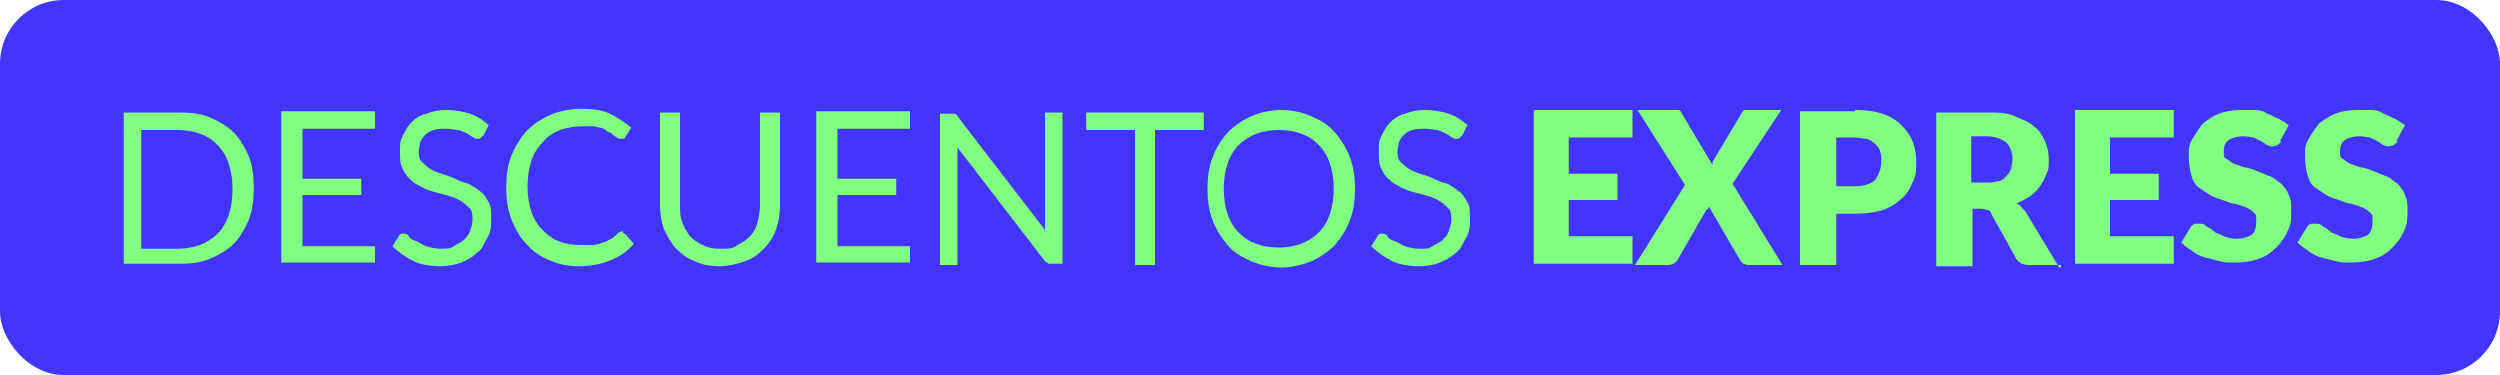 <?xml version="1.0" encoding="UTF-8"?>
<svg xmlns="http://www.w3.org/2000/svg" version="1.1" viewBox="0 0 200 30">
  <defs>
    <style>
      .cls-1 {
        fill: #4235fd;
      }

      .cls-2 {
        fill: #80ff80;
      }
    </style>
  </defs>
  <!-- Generator: Adobe Illustrator 28.7.5, SVG Export Plug-In . SVG Version: 1.2.0 Build 176)  -->
  <g>
    <g id="Capa_1">
      <rect class="cls-1" x="0" y="0" width="200" height="30" rx="5.1" ry="5.1"/>
      <g>
        <path class="cls-2" d="M20.3,15.1c0,.9-.1,1.7-.4,2.5-.3.7-.7,1.4-1.2,1.9-.5.5-1.2.9-1.9,1.2-.7.3-1.5.4-2.4.4h-4.5v-12.1h4.5c.9,0,1.7.1,2.4.4.7.3,1.4.7,1.9,1.2.5.5.9,1.2,1.2,1.9s.4,1.6.4,2.5ZM18.6,15.1c0-.7-.1-1.4-.3-2-.2-.6-.5-1.1-.9-1.5s-.8-.7-1.4-.9c-.5-.2-1.1-.3-1.8-.3h-2.9v9.5h2.9c.6,0,1.2-.1,1.8-.3.5-.2,1-.5,1.4-.9.4-.4.7-.9.9-1.5.2-.6.3-1.3.3-2Z"/>
        <path class="cls-2" d="M30,9v1.3h-5.8v4h4.7v1.3h-4.7v4.1h5.8v1.3h-7.5v-12.1h7.5Z"/>
        <path class="cls-2" d="M38.6,10.9c0,0-.1.1-.2.2,0,0-.1,0-.2,0s-.2,0-.3-.1c-.1,0-.3-.2-.5-.3-.2-.1-.4-.2-.7-.3-.3,0-.6-.1-1-.1s-.7,0-1,.1-.5.2-.7.4c-.2.2-.3.4-.4.6,0,.2-.1.5-.1.7s0,.6.2.8c.2.2.4.4.7.6.3.2.6.3.9.4.3.1.7.2,1.1.4s.7.3,1.1.4c.3.2.7.4.9.6.3.2.5.5.7.9.2.3.2.8.2,1.3s0,1-.3,1.5-.4.9-.8,1.2c-.3.3-.8.6-1.3.8-.5.2-1.1.3-1.7.3s-1.5-.1-2.1-.4c-.6-.3-1.2-.7-1.7-1.2l.5-.8c0,0,0-.1.2-.2,0,0,.1,0,.2,0,.1,0,.3,0,.4.2s.3.3.6.4.5.3.8.4c.3.1.7.2,1.2.2s.7,0,1-.2.6-.3.8-.5c.2-.2.4-.4.5-.7.1-.3.2-.6.2-.9s0-.7-.2-.9c-.2-.2-.4-.4-.7-.6-.3-.2-.6-.3-.9-.4s-.7-.2-1.1-.3c-.4-.1-.7-.2-1.1-.4-.3-.2-.7-.3-.9-.6-.3-.2-.5-.5-.7-.9-.2-.4-.2-.8-.2-1.4s0-.8.2-1.2c.2-.4.4-.8.7-1.1s.7-.6,1.2-.7c.5-.2,1-.3,1.6-.3s1.3.1,1.9.3c.6.2,1,.5,1.5.9l-.4.8Z"/>
        <path class="cls-2" d="M49.9,18.7c0,0,.2,0,.2.1l.6.7c-.5.6-1.1,1-1.8,1.3-.7.3-1.6.5-2.6.5s-1.7-.2-2.4-.5-1.3-.7-1.8-1.3c-.5-.5-.9-1.2-1.2-2-.3-.8-.4-1.6-.4-2.5s.1-1.8.4-2.5c.3-.8.7-1.4,1.2-2,.5-.5,1.2-1,1.9-1.3.7-.3,1.6-.5,2.5-.5s1.7.1,2.3.4,1.2.7,1.7,1.1l-.5.8c0,0,0,.1-.1.1,0,0-.1,0-.2,0s-.2,0-.2,0-.2-.1-.3-.2c-.1,0-.2-.2-.4-.3-.2,0-.3-.2-.5-.3s-.5-.1-.7-.2c-.3,0-.6,0-1,0-.6,0-1.2.1-1.8.3-.5.2-1,.5-1.4,1-.4.4-.7.9-.9,1.5-.2.6-.3,1.3-.3,2s.1,1.4.3,2c.2.6.5,1.1.9,1.5.4.4.8.7,1.3.9s1.1.3,1.7.3.7,0,1,0c.3,0,.6-.1.8-.2.2,0,.5-.2.7-.3.2-.1.4-.3.6-.5,0,0,.2-.1.3-.1Z"/>
        <path class="cls-2" d="M57.7,19.9c.5,0,1,0,1.3-.3.4-.2.7-.4,1-.7.3-.3.5-.7.6-1.1.1-.4.2-.9.2-1.4v-7.4h1.6v7.4c0,.7-.1,1.3-.3,1.9-.2.6-.5,1.1-1,1.6s-.9.8-1.5,1c-.6.2-1.3.4-2,.4s-1.4-.1-2-.4c-.6-.2-1.1-.6-1.5-1-.4-.4-.7-1-1-1.6-.2-.6-.3-1.2-.3-1.9v-7.4h1.6v7.4c0,.5,0,1,.2,1.4.1.4.4.8.6,1.1.3.3.6.5,1,.7.4.2.8.3,1.4.3Z"/>
        <path class="cls-2" d="M72.8,9v1.3h-5.8v4h4.7v1.3h-4.7v4.1h5.8v1.3h-7.5v-12.1h7.5Z"/>
        <path class="cls-2" d="M76.4,9.1c0,0,.2.1.2.2l7,9.1c0-.1,0-.3,0-.4,0-.1,0-.3,0-.4v-8.6h1.4v12.1h-.8c-.1,0-.2,0-.3,0,0,0-.2-.1-.3-.2l-7-9.1c0,.1,0,.3,0,.4,0,.1,0,.3,0,.4v8.6h-1.4v-12.1h.8c.1,0,.3,0,.3,0Z"/>
        <path class="cls-2" d="M96.3,9v1.4h-3.9v10.8h-1.6v-10.8h-3.9v-1.4h9.5Z"/>
        <path class="cls-2" d="M108.4,15.1c0,.9-.1,1.7-.4,2.5-.3.8-.7,1.4-1.2,2-.5.5-1.2,1-1.9,1.3s-1.6.5-2.4.5-1.7-.2-2.4-.5-1.4-.7-1.9-1.3-.9-1.2-1.2-2c-.3-.8-.4-1.6-.4-2.5s.1-1.7.4-2.5c.3-.8.7-1.4,1.2-2,.5-.5,1.2-1,1.9-1.3.7-.3,1.5-.5,2.4-.5s1.7.2,2.4.5c.7.3,1.4.7,1.9,1.3.5.6.9,1.2,1.2,2,.3.8.4,1.6.4,2.5ZM106.7,15.1c0-.7-.1-1.4-.3-2-.2-.6-.5-1.1-.9-1.5-.4-.4-.8-.7-1.4-.9-.5-.2-1.1-.3-1.8-.3s-1.2.1-1.8.3c-.5.2-1,.5-1.4.9-.4.4-.7.9-.9,1.5s-.3,1.3-.3,2,.1,1.4.3,2c.2.6.5,1.1.9,1.5.4.4.8.7,1.4.9.5.2,1.1.3,1.8.3s1.2-.1,1.8-.3c.5-.2,1-.5,1.4-.9.4-.4.7-.9.9-1.5.2-.6.3-1.3.3-2Z"/>
        <path class="cls-2" d="M116.9,10.9c0,0-.1.1-.2.2,0,0-.1,0-.2,0s-.2,0-.3-.1c-.1,0-.3-.2-.5-.3-.2-.1-.4-.2-.7-.3-.3,0-.6-.1-1-.1s-.7,0-1,.1-.5.2-.7.4c-.2.2-.3.4-.4.6,0,.2-.1.5-.1.7s0,.6.2.8c.2.2.4.4.7.6.3.2.6.3.9.4.3.1.7.2,1.1.4s.7.3,1.1.4c.3.2.7.4.9.6.3.2.5.5.7.9.2.3.2.8.2,1.3s0,1-.3,1.5-.4.9-.8,1.2c-.3.3-.8.6-1.3.8-.5.2-1.1.3-1.7.3s-1.5-.1-2.1-.4c-.6-.3-1.2-.7-1.7-1.2l.5-.8c0,0,0-.1.2-.2,0,0,.1,0,.2,0,.1,0,.3,0,.4.2s.3.3.6.4.5.3.8.4c.3.1.7.2,1.2.2s.7,0,1-.2.6-.3.8-.5c.2-.2.4-.4.5-.7.1-.3.2-.6.2-.9s0-.7-.2-.9c-.2-.2-.4-.4-.7-.6-.3-.2-.6-.3-.9-.4s-.7-.2-1.1-.3c-.4-.1-.7-.2-1.1-.4-.3-.2-.7-.3-.9-.6-.3-.2-.5-.5-.7-.9-.2-.4-.2-.8-.2-1.4s0-.8.2-1.2c.2-.4.4-.8.7-1.1s.7-.6,1.2-.7c.5-.2,1-.3,1.6-.3s1.3.1,1.9.3c.6.2,1,.5,1.5.9l-.4.8Z"/>
        <path class="cls-2" d="M125.5,11v2.9h3.9v2.1h-3.9v2.9h5.1v2.2h-7.9v-12.3h7.9v2.2h-5.1Z"/>
        <path class="cls-2" d="M142.9,21.2h-2.9c-.2,0-.3,0-.5-.1-.1,0-.2-.2-.3-.3l-2.5-4.3c0,.1,0,.2-.2.3l-2.3,4c0,.1-.2.2-.3.3-.1,0-.2.1-.4.1h-2.7l4-6.4-3.8-6h2.9c.2,0,.3,0,.4,0,0,0,.2.1.2.2l2.5,4.2c0,0,0-.1,0-.2,0,0,0-.1.1-.2l2.2-3.7c0-.1.2-.2.2-.3,0,0,.2,0,.3,0h2.7l-3.9,5.9,4,6.5Z"/>
        <path class="cls-2" d="M148.4,8.8c.9,0,1.6.1,2.2.3.6.2,1.1.5,1.5.9s.7.8.9,1.3.3,1,.3,1.6,0,1.2-.3,1.7c-.2.5-.5,1-.9,1.3-.4.4-.9.7-1.5.9-.6.2-1.4.3-2.2.3h-1.5v4.1h-2.9v-12.3h4.4ZM148.4,14.9c.7,0,1.3-.2,1.6-.5.3-.4.5-.9.5-1.5s0-.5-.1-.8c0-.2-.2-.4-.4-.6-.2-.2-.4-.3-.7-.4-.3,0-.6-.1-.9-.1h-1.5v3.9h1.5Z"/>
        <path class="cls-2" d="M164.9,21.2h-2.6c-.5,0-.8-.2-1-.5l-2-3.6c0-.2-.2-.3-.3-.3-.1,0-.3-.1-.5-.1h-.7v4.6h-2.9v-12.3h4c.9,0,1.7,0,2.3.3s1.1.4,1.5.8c.4.3.7.7.9,1.2s.3.9.3,1.5,0,.8-.2,1.1c-.1.4-.3.7-.5,1-.2.3-.5.6-.8.8s-.7.4-1.1.6c.2,0,.4.2.5.4.2.1.3.3.4.5l2.6,4.3ZM158.8,14.6c.4,0,.7,0,1-.1.3,0,.5-.2.7-.4s.3-.4.4-.6c0-.2.1-.5.1-.8,0-.5-.2-1-.5-1.3-.4-.3-.9-.5-1.6-.5h-1.2v3.7h1.2Z"/>
        <path class="cls-2" d="M168.8,11v2.9h3.9v2.1h-3.9v2.9h5.1v2.2h-7.9v-12.3h7.9v2.2h-5.1Z"/>
        <path class="cls-2" d="M182.5,11.3c0,.1-.2.2-.3.3,0,0-.2.1-.4.1s-.3,0-.4-.1c-.1,0-.3-.2-.5-.3s-.4-.2-.6-.3c-.2,0-.5-.1-.8-.1-.5,0-.9.1-1.2.3-.3.2-.4.5-.4.9s0,.5.2.6.4.3.6.4c.3.1.6.2.9.3.3,0,.7.2,1,.3.3.1.7.3,1,.4s.6.4.9.6c.3.3.5.6.6.9.2.4.2.8.2,1.3s0,1.1-.3,1.6c-.2.5-.5.9-.9,1.3-.4.4-.8.7-1.4.9-.5.2-1.2.3-1.9.3s-.8,0-1.2-.1-.8-.2-1.2-.3c-.4-.1-.7-.3-1-.5-.3-.2-.6-.4-.9-.7l.8-1.3c0,0,.2-.2.3-.2.1,0,.2,0,.4,0s.3,0,.5.2c.2.1.4.2.6.4s.5.2.8.4c.3.1.6.2,1,.2s.9-.1,1.2-.3.4-.6.4-1.1,0-.5-.2-.7c-.2-.2-.4-.3-.6-.4-.3-.1-.5-.2-.9-.3-.3,0-.7-.2-1-.3-.3-.1-.7-.2-1-.4-.3-.2-.6-.4-.9-.6s-.5-.6-.6-1-.2-.9-.2-1.5,0-.9.3-1.4.5-.8.8-1.2c.4-.3.8-.6,1.3-.8.5-.2,1.1-.3,1.8-.3s.7,0,1.1,0c.4,0,.7.1,1,.3.3.1.6.3.9.4.3.2.5.3.8.5l-.7,1.3Z"/>
        <path class="cls-2" d="M191.8,11.3c0,.1-.2.2-.3.3,0,0-.2.1-.4.1s-.3,0-.4-.1c-.1,0-.3-.2-.5-.3s-.4-.2-.6-.3c-.2,0-.5-.1-.8-.1-.5,0-.9.1-1.2.3-.3.2-.4.5-.4.9s0,.5.2.6.4.3.6.4c.3.1.6.2.9.3.3,0,.7.2,1,.3.3.1.7.3,1,.4s.6.4.9.6c.3.3.5.6.6.9.2.4.2.8.2,1.3s0,1.1-.3,1.6c-.2.5-.5.9-.9,1.3-.4.4-.8.7-1.4.9-.5.2-1.2.3-1.9.3s-.8,0-1.2-.1-.8-.2-1.2-.3c-.4-.1-.7-.3-1-.5-.3-.2-.6-.4-.9-.7l.8-1.3c0,0,.2-.2.3-.2.1,0,.2,0,.4,0s.3,0,.5.2c.2.1.4.2.6.4s.5.2.8.4c.3.1.6.2,1,.2s.9-.1,1.2-.3.4-.6.4-1.1,0-.5-.2-.7c-.2-.2-.4-.3-.6-.4-.3-.1-.5-.2-.9-.3-.3,0-.7-.2-1-.3-.3-.1-.7-.2-1-.4-.3-.2-.6-.4-.9-.6s-.5-.6-.6-1-.2-.9-.2-1.5,0-.9.3-1.4.5-.8.8-1.2c.4-.3.8-.6,1.3-.8.5-.2,1.1-.3,1.8-.3s.7,0,1.1,0c.4,0,.7.1,1,.3.3.1.6.3.9.4.3.2.5.3.8.5l-.7,1.3Z"/>
      </g>
    </g>
  </g>
</svg>